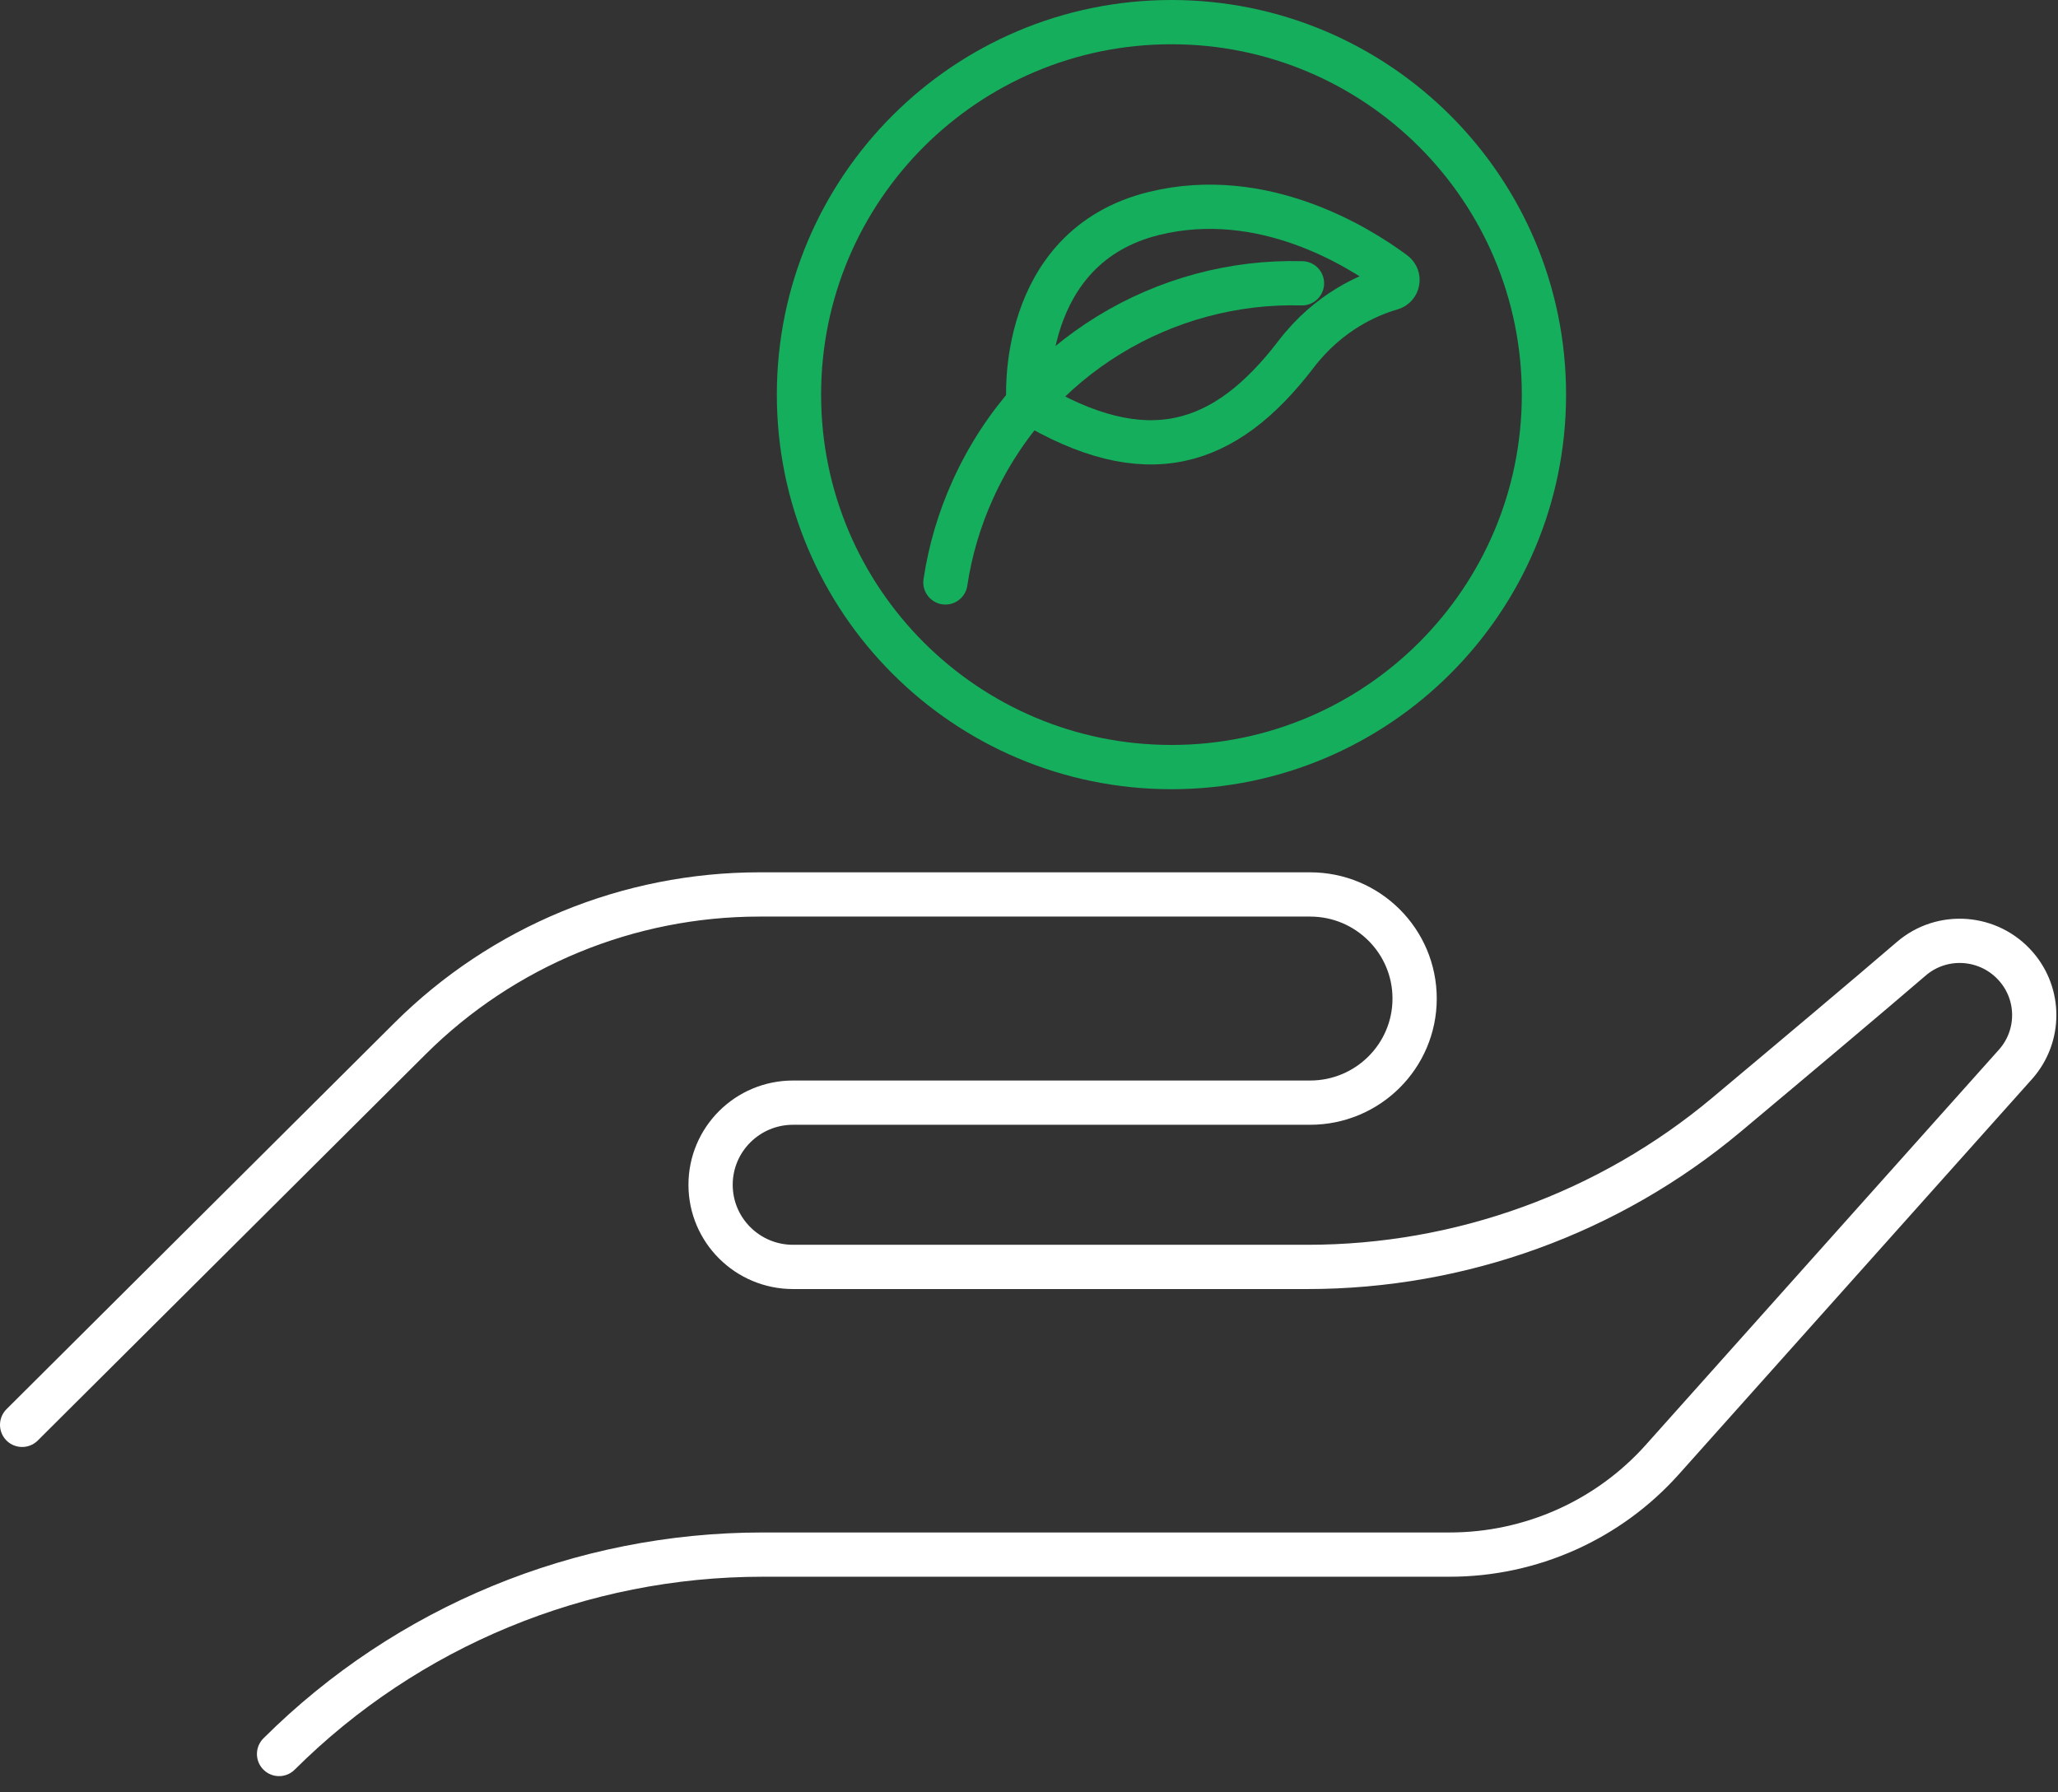 <?xml version="1.0" encoding="UTF-8"?>
<svg xmlns="http://www.w3.org/2000/svg" width="93" height="81" viewBox="0 0 93 81" fill="none">
  <rect x="0" y="0" width="93" height="81" fill="#333333" stroke="none"/>
  <g id="Group 24424">
    <path id="Vector" d="M1 64.392L18.53 46.935C22.718 42.765 28.398 40.422 34.321 40.422H59.202C61.812 40.422 63.926 42.528 63.926 45.127C63.926 47.725 61.812 49.831 59.202 49.831H35.838C33.779 49.831 32.111 51.493 32.111 53.543C32.111 55.593 33.779 57.255 35.838 57.255H59.08C66.011 57.255 72.716 54.819 78.02 50.377C81.116 47.784 84.366 45.05 86.369 43.329C87.779 42.117 89.905 42.285 91.116 43.694C92.2 44.952 92.196 46.812 91.108 48.068L75.124 65.957C72.682 68.692 69.183 70.256 65.507 70.256H34.455C26.262 70.256 18.405 73.497 12.611 79.267" stroke="white" stroke-width="2" stroke-linecap="round" stroke-linejoin="round"></path>
    <path id="Vector_2" d="M46.474 18.141C46.474 18.141 45.955 11.165 52.155 9.645C57.068 8.44 61.405 11.159 62.995 12.34C63.252 12.531 63.182 12.934 62.873 13.023C61.864 13.313 60.046 14.077 58.573 16.003C55.349 20.223 51.788 21.348 46.474 18.141Z" stroke="#14AE5C" stroke-width="2" stroke-linecap="round" stroke-linejoin="round"></path>
    <path id="Vector_3" d="M42.723 26.321C42.936 24.893 43.351 23.471 43.977 22.094C46.699 16.11 52.664 12.634 58.836 12.803" stroke="#14AE5C" stroke-width="2" stroke-linecap="round" stroke-linejoin="round"></path>
    <path id="Vector_4" d="M52.937 34.666C62.234 34.666 69.77 27.13 69.77 17.833C69.77 8.536 62.234 1 52.937 1C43.641 1 36.105 8.536 36.105 17.833C36.105 27.13 43.641 34.666 52.937 34.666Z" stroke="#14AE5C" stroke-width="2" stroke-linecap="round" stroke-linejoin="round"></path>
  </g>
</svg>
